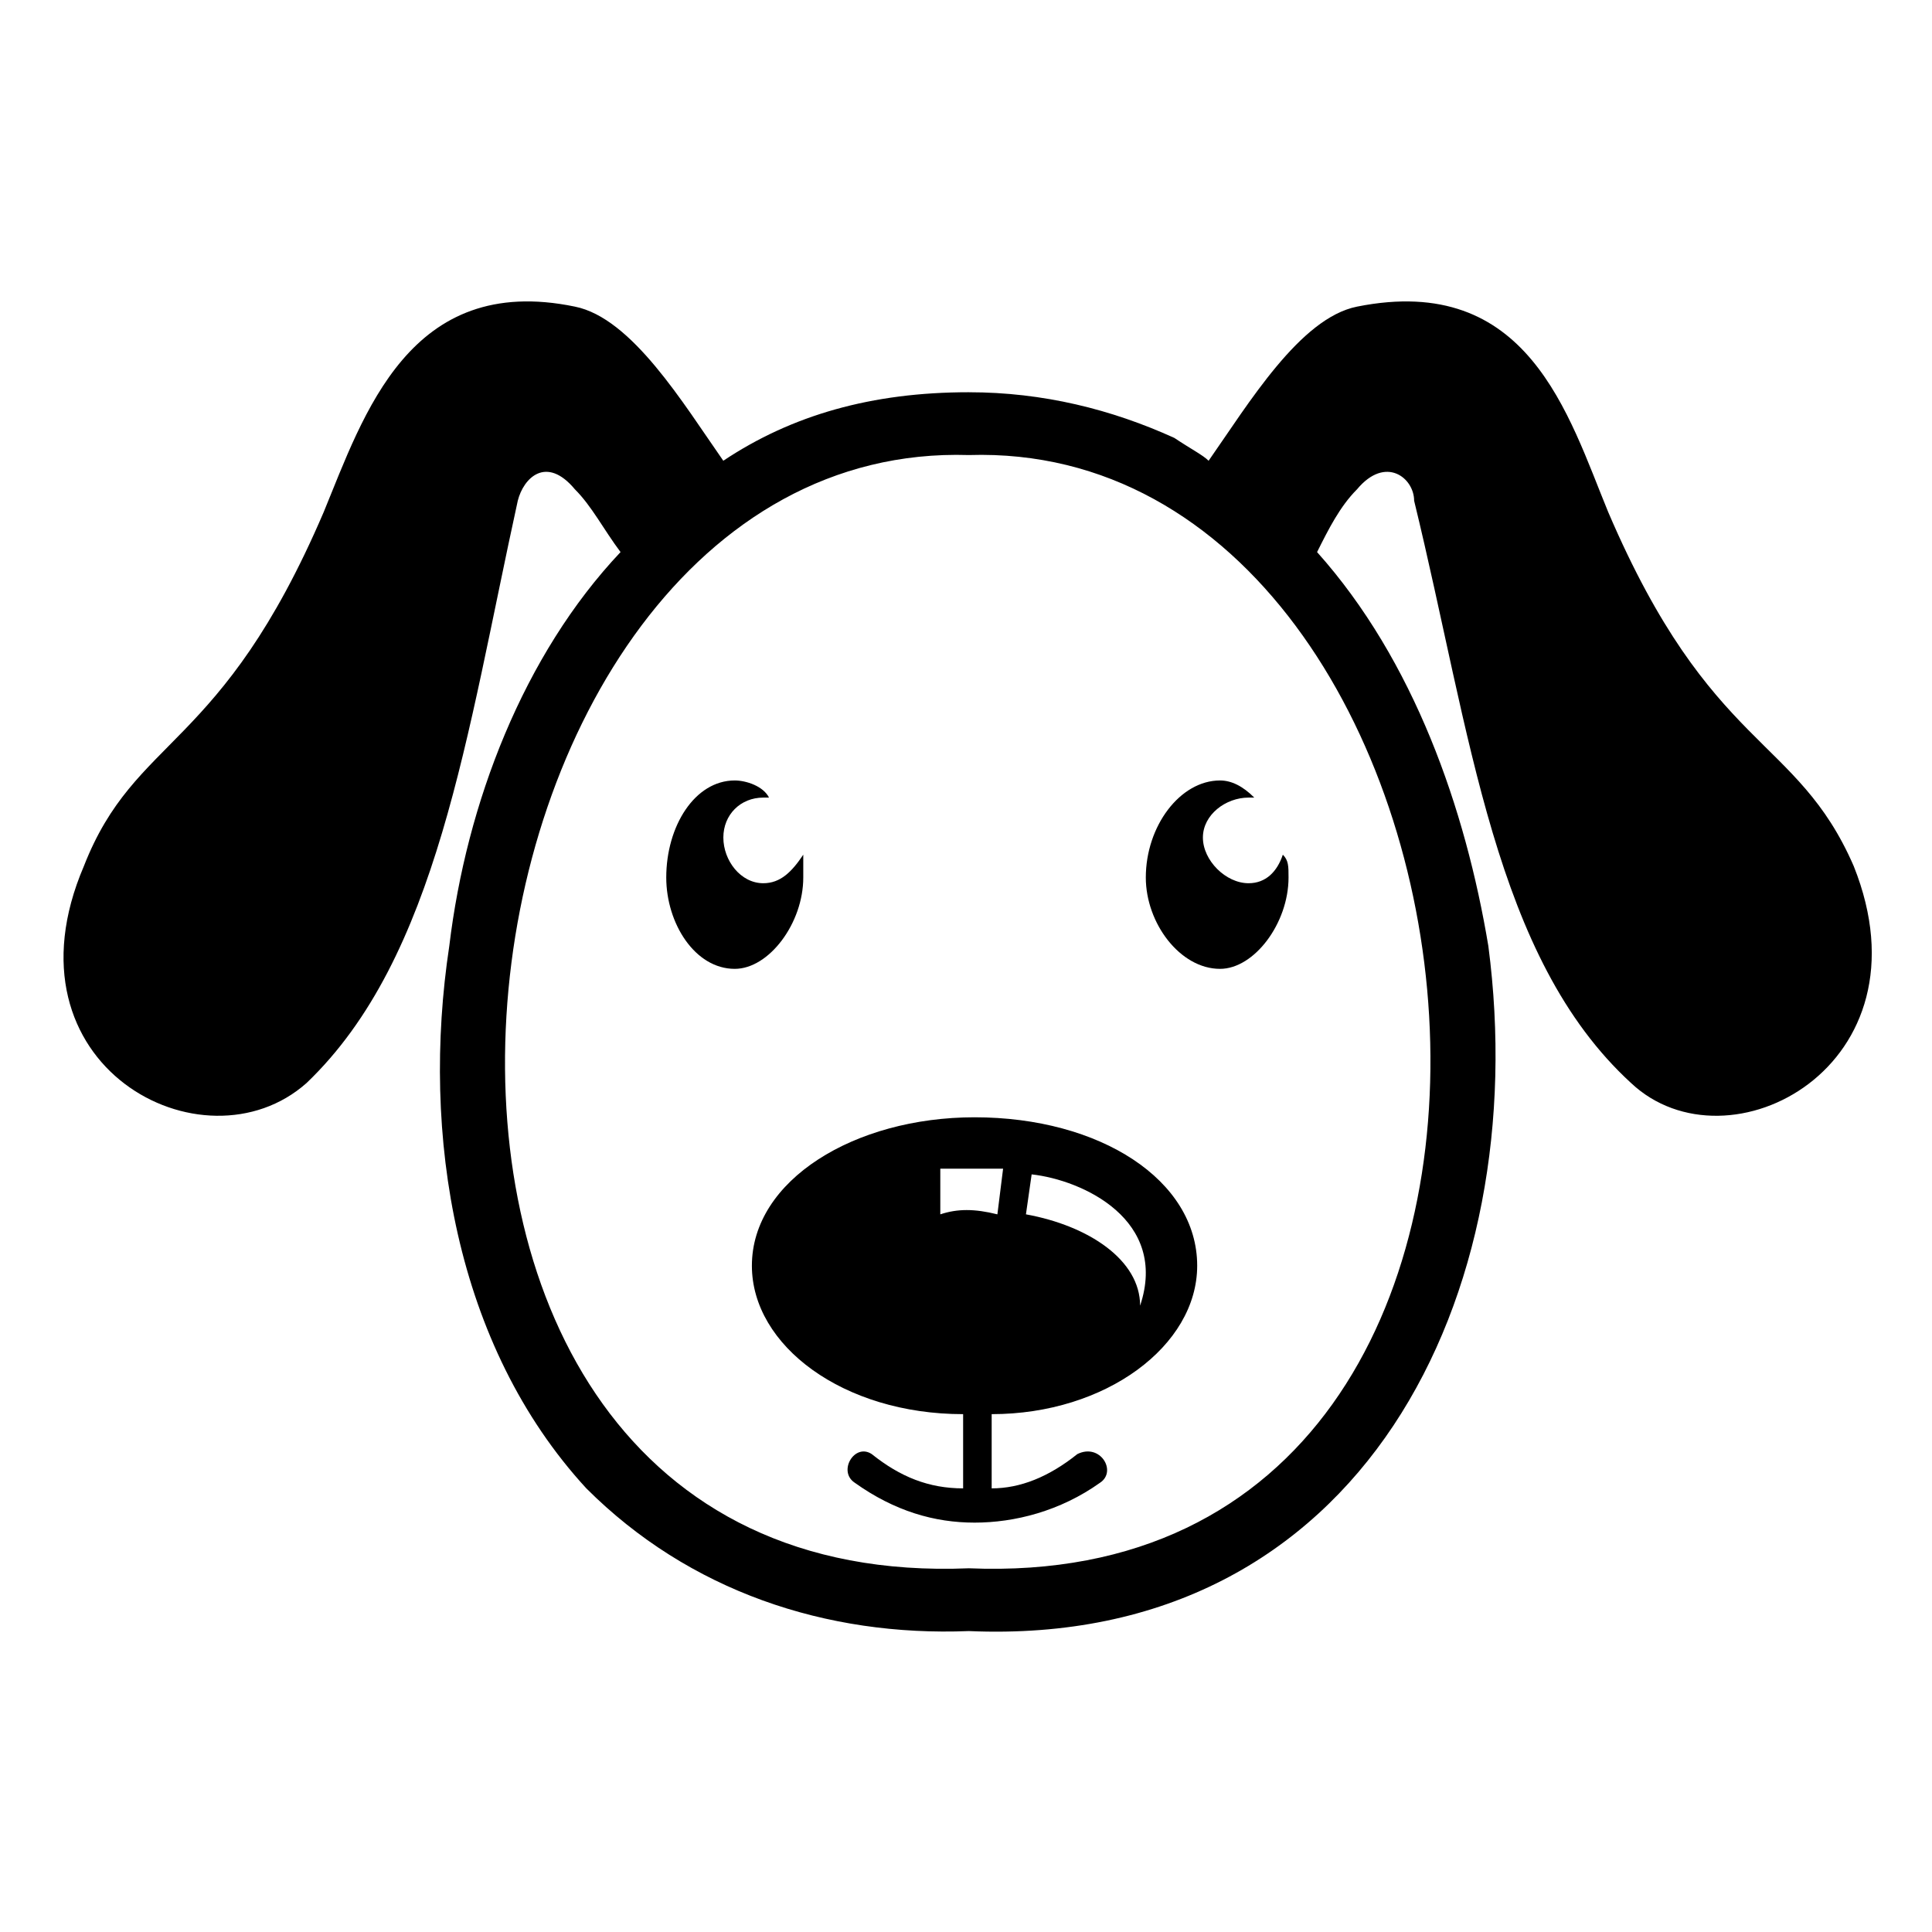 <?xml version="1.0" encoding="UTF-8"?>
<!-- The Best Svg Icon site in the world: iconSvg.co, Visit us! https://iconsvg.co -->
<svg fill="#000000" width="800px" height="800px" version="1.1" viewBox="144 144 512 512" xmlns="http://www.w3.org/2000/svg">
 <path d="m400.75 247.95c19.668 0 37.824 4.539 54.465 12.105 4.539 3.027 7.566 4.539 9.078 6.051 10.59-15.129 24.207-37.824 39.336-40.848 45.387-9.078 55.98 28.746 66.57 54.465 27.234 63.543 49.926 59.004 65.055 93.801 21.18 52.953-33.285 81.699-59.004 57.492-36.312-33.285-42.363-92.289-57.492-154.32 0-6.051-7.566-12.105-15.129-3.027-4.539 4.539-7.566 10.59-10.59 16.641 25.719 28.746 39.336 68.082 45.387 104.39 12.105 92.289-33.285 186.09-137.68 181.55-37.824 1.512-74.133-10.59-101.37-37.824-34.797-37.824-43.875-93.801-36.312-143.73 4.539-37.824 19.668-77.16 45.387-104.39-4.539-6.051-7.566-12.105-12.105-16.641-7.566-9.078-13.617-3.027-15.129 3.027-13.617 62.031-21.18 121.04-55.98 154.32-27.234 24.207-81.699-4.539-59.004-57.492 13.617-34.797 36.312-30.258 63.543-93.801 10.59-25.719 22.695-63.543 66.57-54.465 15.129 3.027 28.746 25.719 39.336 40.848 18.156-12.105 39.336-18.156 65.055-18.156zm-62.031 102.88c3.027 0 7.566 1.512 9.078 4.539h-1.512c-6.051 0-10.59 4.539-10.59 10.59s4.539 12.105 10.59 12.105c4.539 0 7.566-3.027 10.59-7.566v6.051c0 12.105-9.078 24.207-18.156 24.207-10.59 0-18.156-12.105-18.156-24.207 0-13.617 7.566-25.719 18.156-25.719zm128.6 0c3.027 0 6.051 1.512 9.078 4.539h-1.512c-6.051 0-12.105 4.539-12.105 10.59s6.051 12.105 12.105 12.105c4.539 0 7.566-3.027 9.078-7.566 1.512 1.512 1.512 3.027 1.512 6.051 0 12.105-9.078 24.207-18.156 24.207-10.59 0-19.668-12.105-19.668-24.207 0-13.617 9.078-25.719 19.668-25.719zm-65.055 89.262c33.285 0 59.004 16.641 59.004 39.336 0 21.18-24.207 39.336-54.465 39.336v19.668c7.566 0 15.129-3.027 22.695-9.078 6.051-3.027 10.59 4.539 6.051 7.566-10.59 7.566-22.695 10.59-33.285 10.59-10.59 0-21.18-3.027-31.773-10.59-4.539-3.027 0-10.59 4.539-7.566 7.566 6.051 15.129 9.078 24.207 9.078v-19.668c-31.773 0-55.98-18.156-55.98-39.336 0-22.695 27.234-39.336 59.004-39.336zm7.566 13.617-1.512 12.105c-6.051-1.512-10.59-1.512-15.129 0v-12.105h16.641zm7.566 1.512c13.617 1.512 36.312 12.105 28.746 34.797 0-12.105-13.617-21.18-30.258-24.207zm-16.641-190.63c145.24-4.539 180.04 302.59 0 295.02-181.55 7.566-145.24-299.56 0-295.02z" fill-rule="evenodd"/>
</svg>
